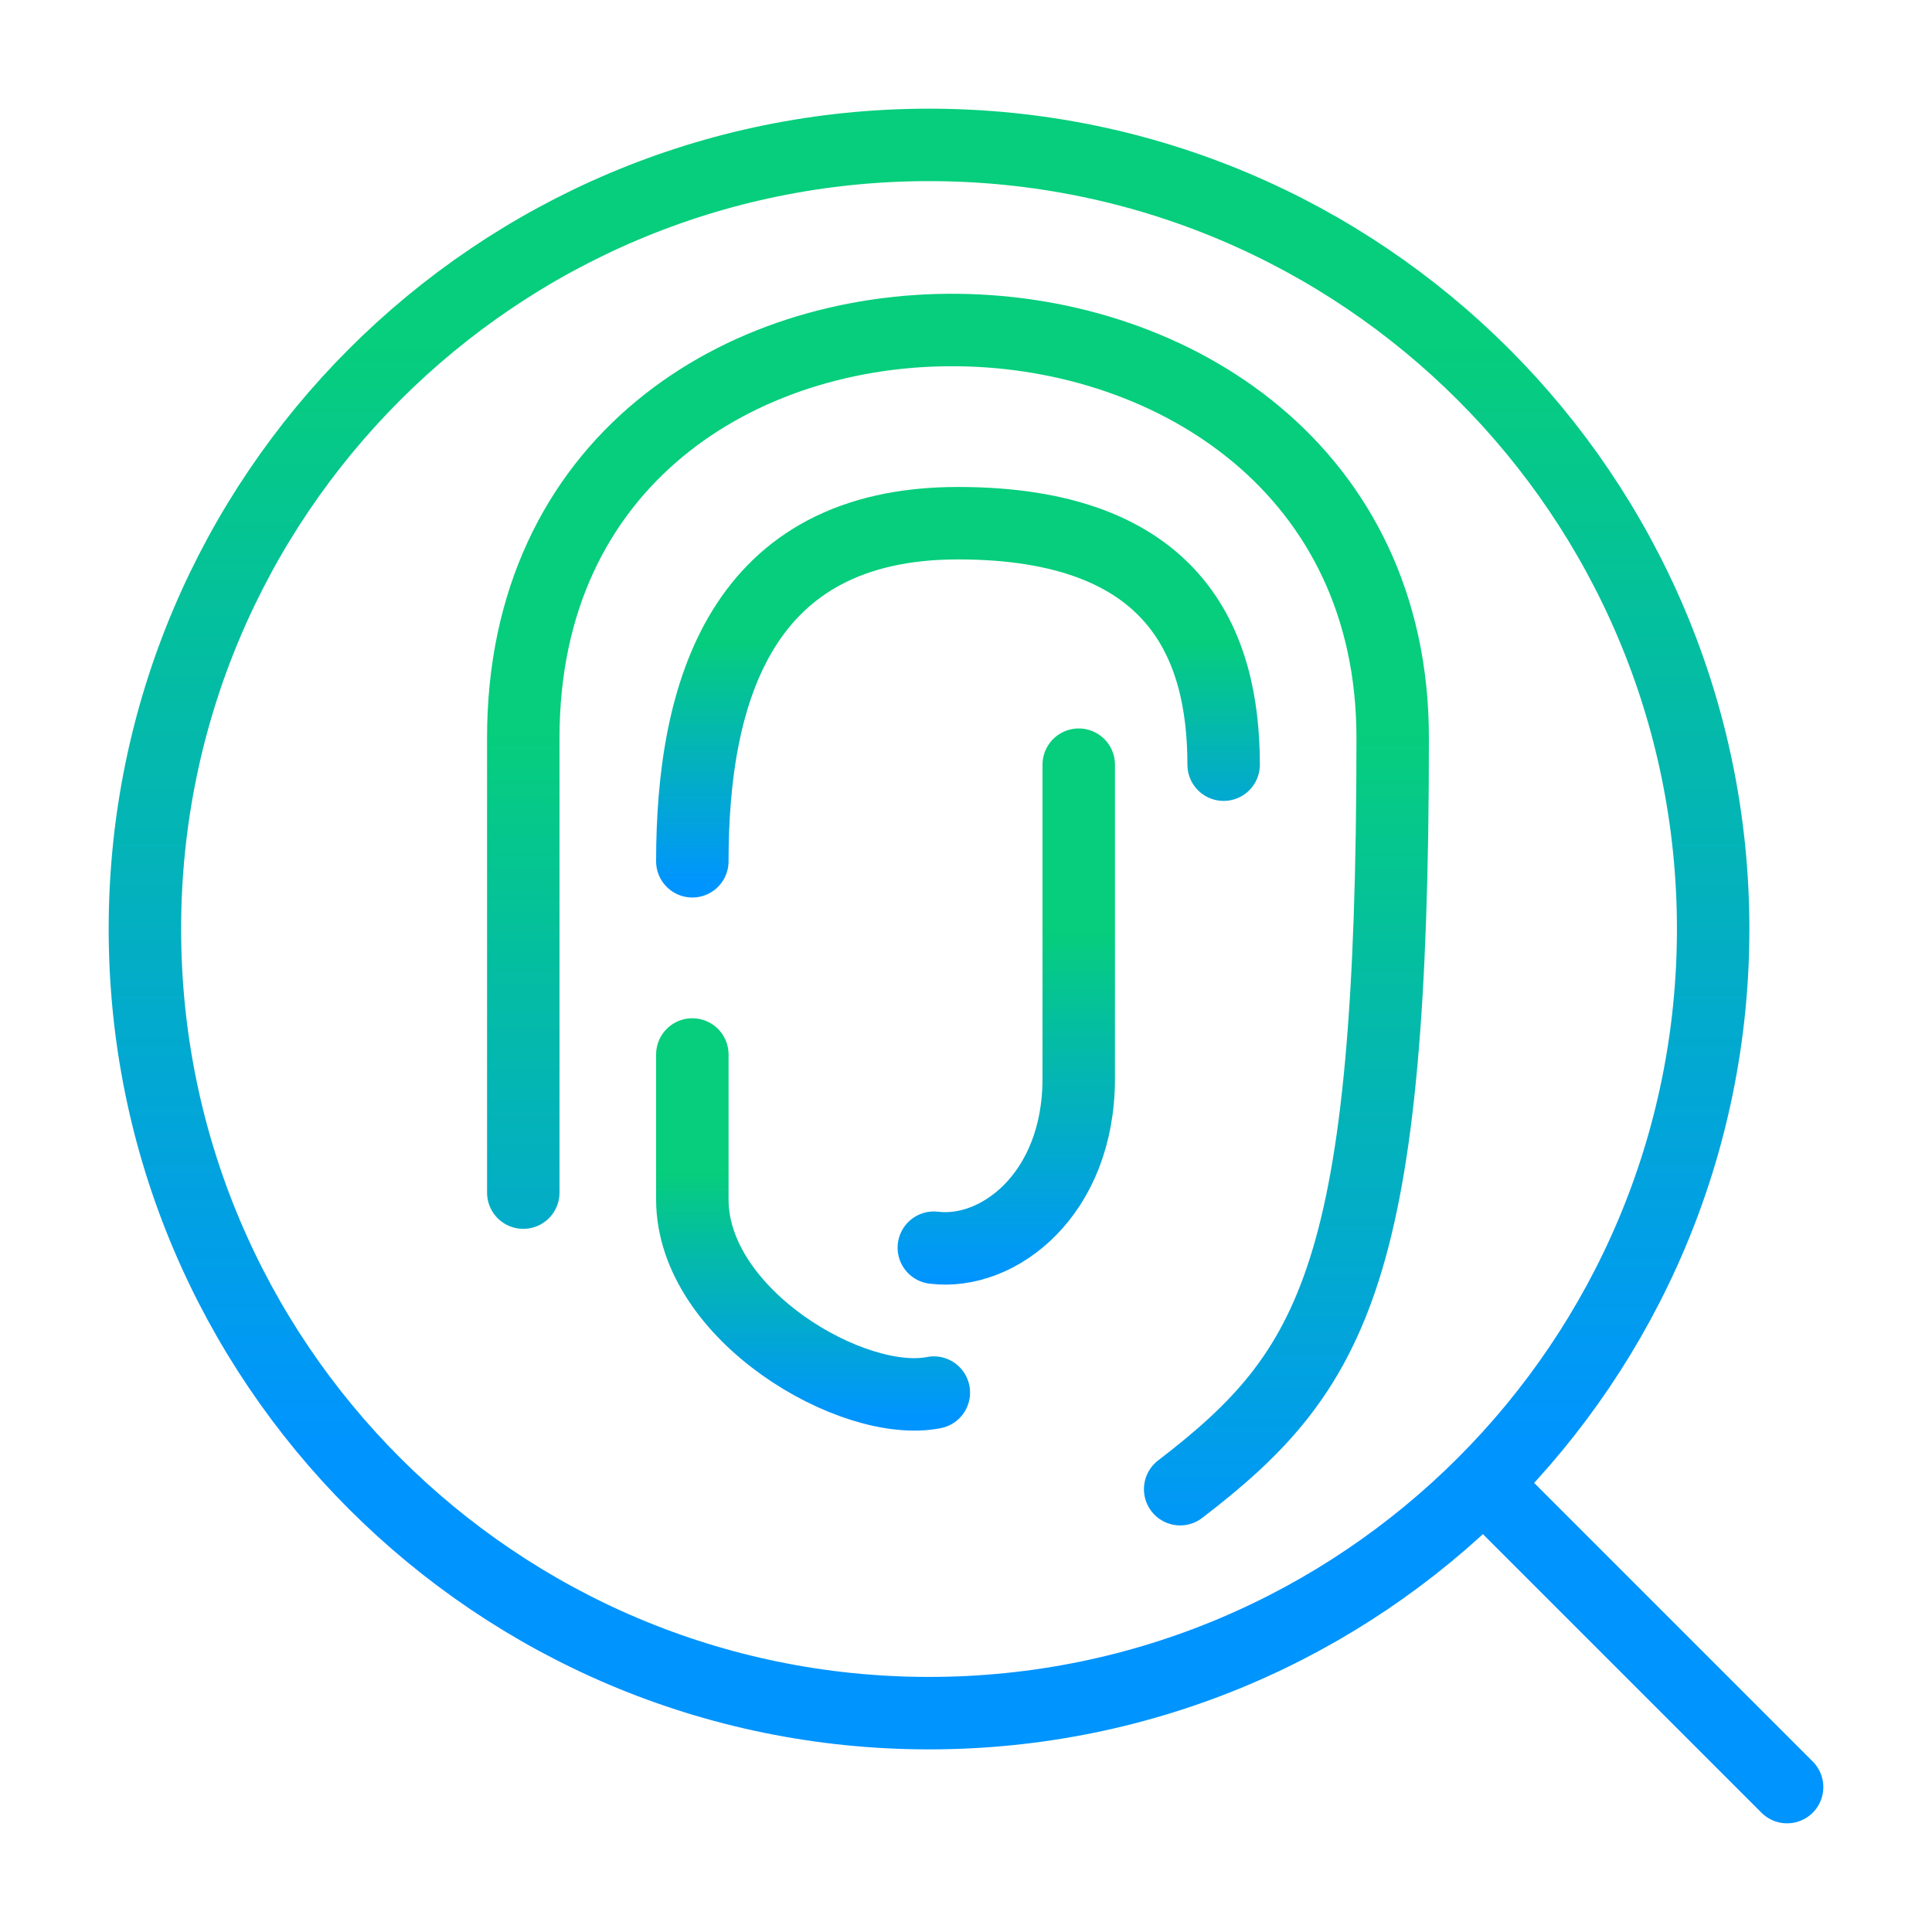 <svg xmlns="http://www.w3.org/2000/svg" width="40" height="40" viewBox="0 0 40 40" fill="none"><path d="M30.714 30.714C33.651 27.776 35.469 23.717 35.469 19.234C35.469 10.268 28.2 3 19.234 3C10.268 3 3 10.268 3 19.234C3 28.2 10.268 35.469 19.234 35.469C23.717 35.469 27.776 33.651 30.714 30.714ZM30.714 30.714L37 37" stroke="url(#paint0_linear_20648_31883)" stroke-width="1.5" stroke-linecap="round"></path><path d="M10.834 24.692C10.834 18.961 10.834 26.739 10.834 15.276C10.834 3.814 28.834 4.223 28.834 15.276C28.834 26.329 27.634 28.376 24.434 30.832" stroke="url(#paint1_linear_20648_31883)" stroke-width="1.5" stroke-linecap="round" stroke-linejoin="round"></path><path d="M14.334 17.832C14.334 14.332 15.334 10.832 19.834 10.832C24.334 10.832 25.334 13.332 25.334 15.832" stroke="url(#paint2_linear_20648_31883)" stroke-width="1.5" stroke-linecap="round" stroke-linejoin="round"></path><path d="M14.334 21.832C14.334 25.332 14.334 21.832 14.334 24.832C14.334 27.232 17.667 29.165 19.334 28.832" stroke="url(#paint3_linear_20648_31883)" stroke-width="1.5" stroke-linecap="round" stroke-linejoin="round"></path><path d="M22.334 15.832C22.334 20.332 22.334 19.332 22.334 22.332C22.334 24.732 20.667 25.999 19.334 25.832" stroke="url(#paint4_linear_20648_31883)" stroke-width="1.5" stroke-linecap="round" stroke-linejoin="round"></path><defs><linearGradient id="paint0_linear_20648_31883" x1="19.957" y1="7.052" x2="19.957" y2="29.984" gradientUnits="userSpaceOnUse"><stop stop-color="#06CE7C"></stop><stop offset="1" stop-color="#0094FF"></stop></linearGradient><linearGradient id="paint1_linear_20648_31883" x1="13.48" y1="15.105" x2="13.48" y2="32.519" gradientUnits="userSpaceOnUse"><stop stop-color="#06CE7C"></stop><stop offset="1" stop-color="#0094FF"></stop></linearGradient><linearGradient id="paint2_linear_20648_31883" x1="15.951" y1="13.245" x2="15.951" y2="18.324" gradientUnits="userSpaceOnUse"><stop stop-color="#06CE7C"></stop><stop offset="1" stop-color="#0094FF"></stop></linearGradient><linearGradient id="paint3_linear_20648_31883" x1="15.069" y1="24.258" x2="15.069" y2="29.364" gradientUnits="userSpaceOnUse"><stop stop-color="#06CE7C"></stop><stop offset="1" stop-color="#0094FF"></stop></linearGradient><linearGradient id="paint4_linear_20648_31883" x1="19.775" y1="19.284" x2="19.775" y2="26.551" gradientUnits="userSpaceOnUse"><stop stop-color="#06CE7C"></stop><stop offset="1" stop-color="#0094FF"></stop></linearGradient></defs></svg>